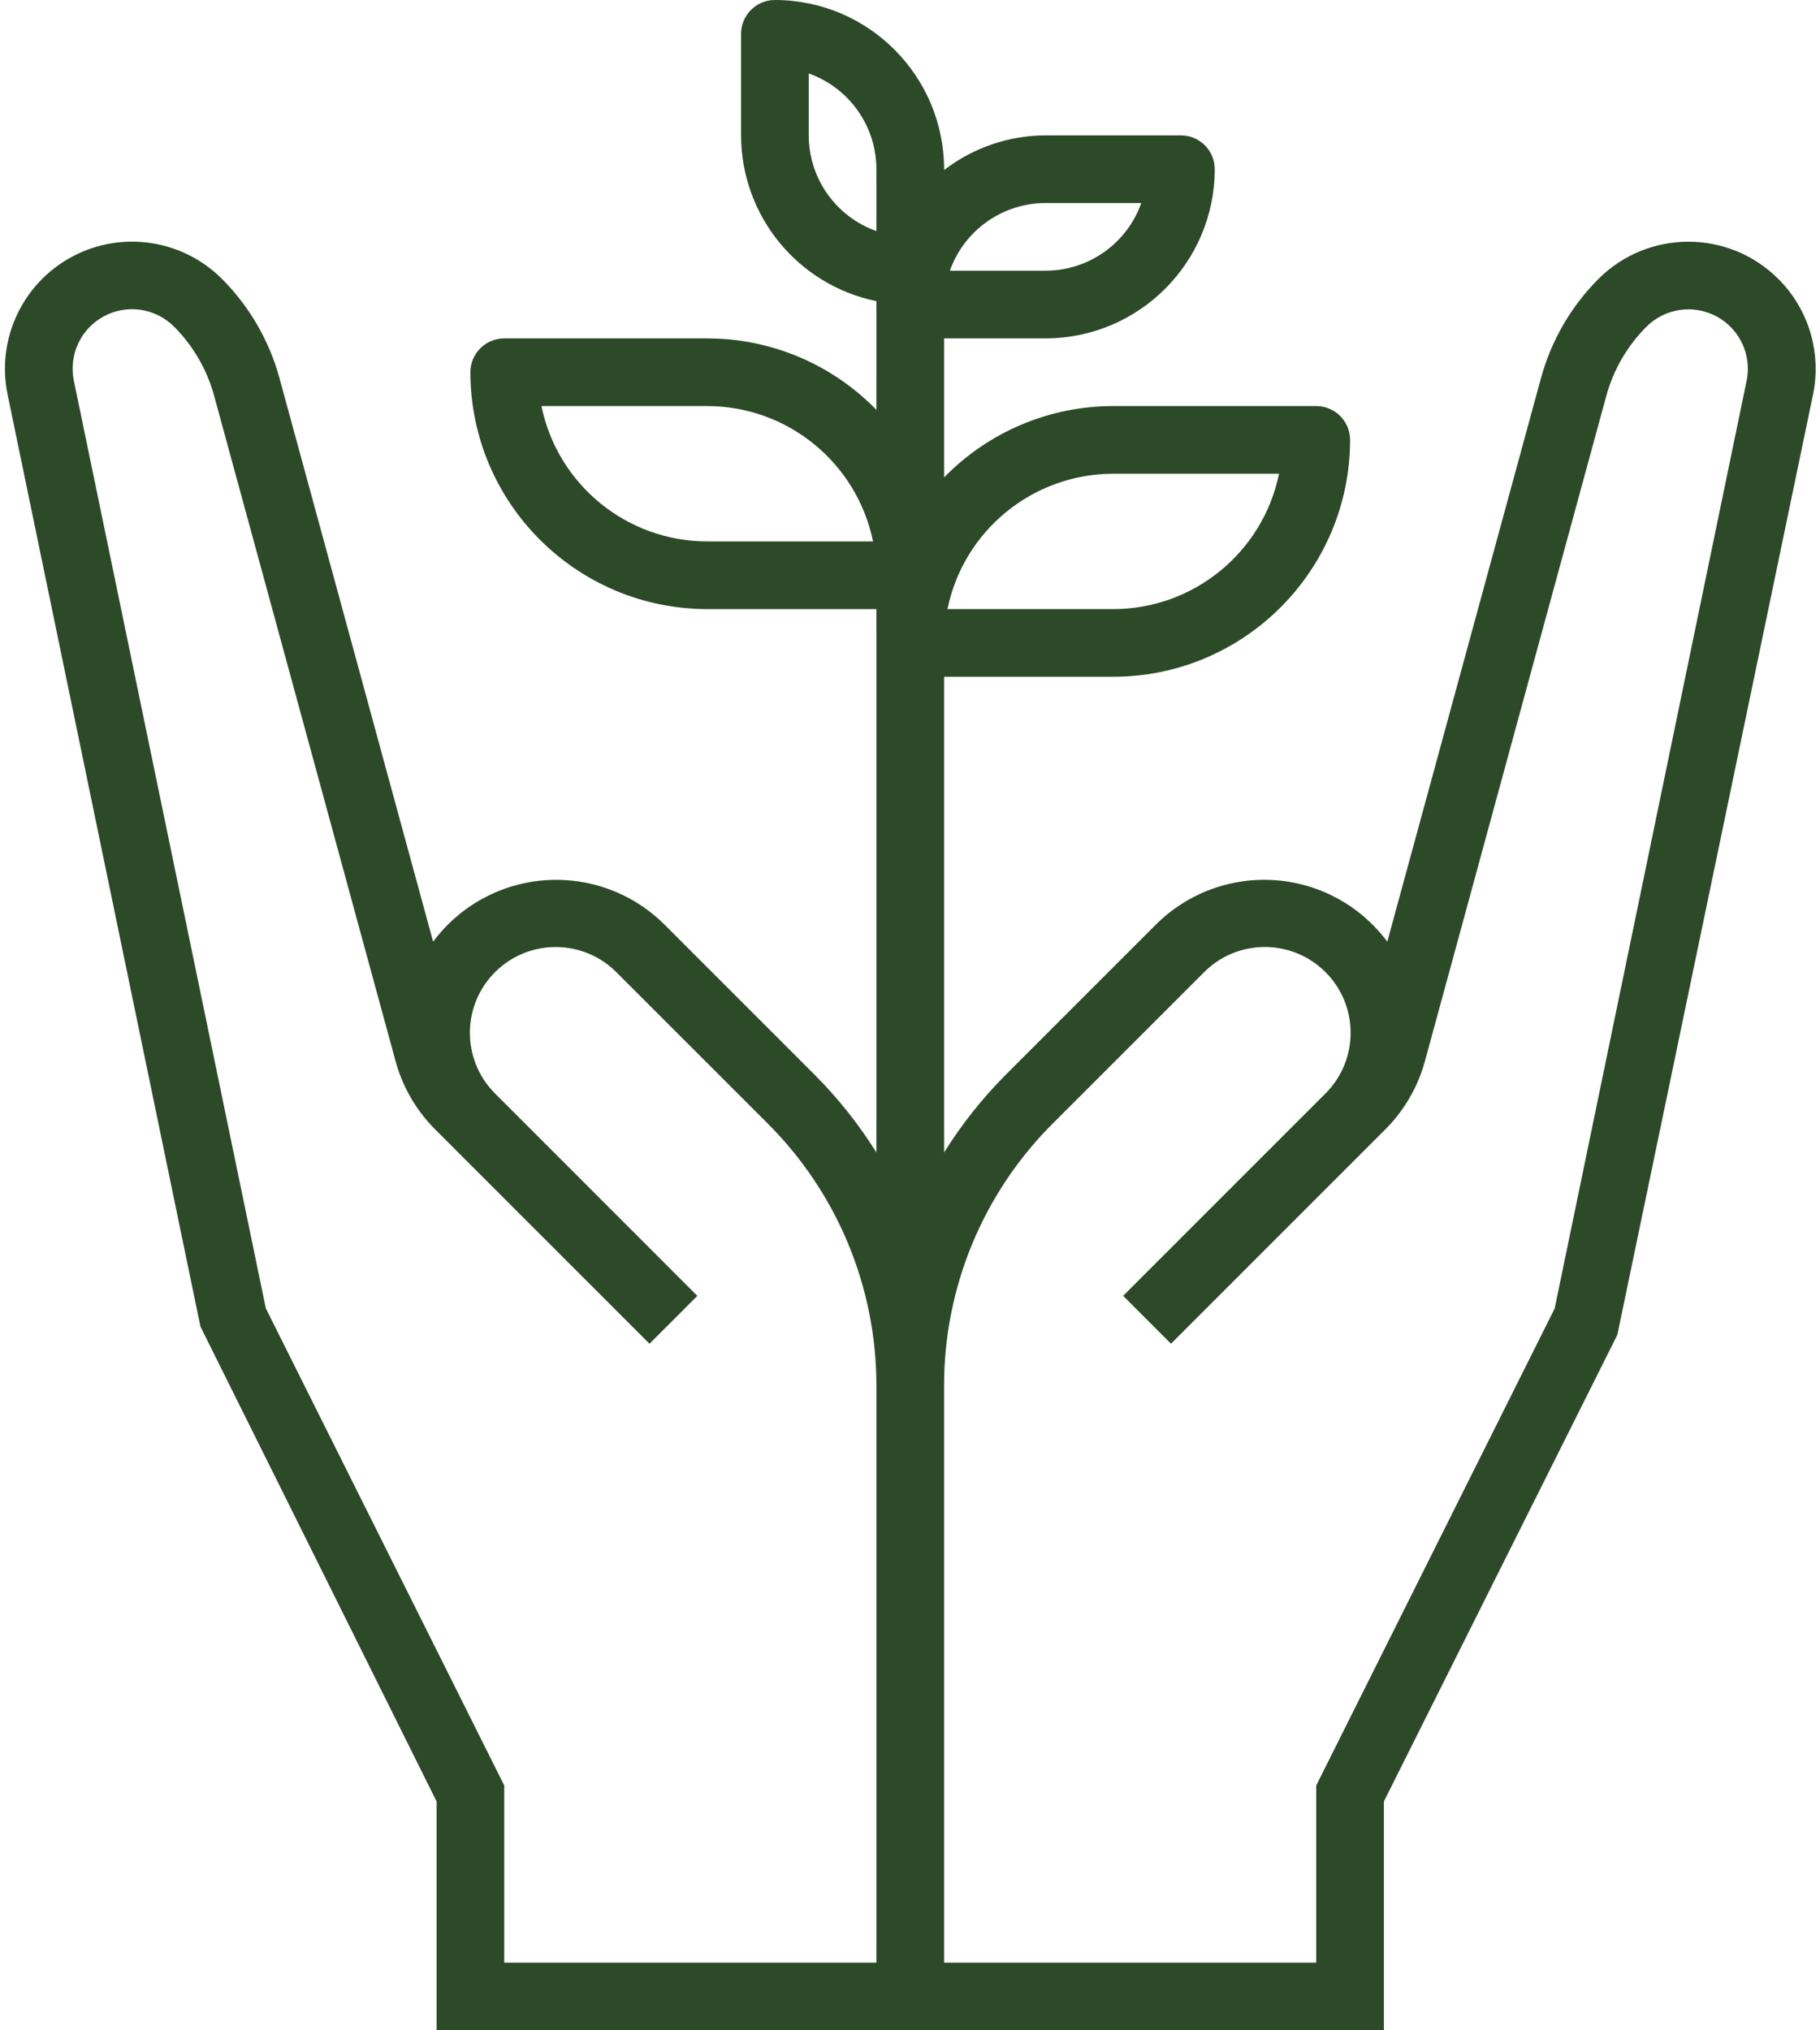 <svg xmlns="http://www.w3.org/2000/svg" width="52" height="58" viewBox="0 0 52 58" fill="none"><path d="M50.807 7.966C49.389 6.551 47.092 6.551 45.672 7.966C44.889 8.751 44.322 9.727 44.029 10.798L39.637 26.901C38.877 25.878 37.71 25.237 36.44 25.145C35.169 25.052 33.922 25.516 33.021 26.417L28.72 30.718C28.057 31.386 27.472 32.125 26.974 32.922V19.333H31.807C35.542 19.329 38.569 16.302 38.574 12.567C38.574 12.033 38.141 11.6 37.607 11.6H31.807C29.986 11.6 28.243 12.335 26.974 13.64V9.667H29.874C32.542 9.663 34.704 7.502 34.707 4.833C34.707 4.3 34.274 3.867 33.74 3.867H29.874C28.824 3.87 27.805 4.219 26.974 4.858V4.833C26.97 2.165 24.808 0.003 22.14 0C21.606 0 21.174 0.433 21.174 0.967V3.867C21.176 6.162 22.791 8.141 25.04 8.603V11.708C23.771 10.403 22.027 9.667 20.207 9.667H14.407C13.873 9.667 13.44 10.1 13.44 10.633C13.444 14.369 16.471 17.396 20.207 17.4H25.04V32.922C24.541 32.125 23.955 31.386 23.292 30.719L18.991 26.418C18.09 25.517 16.843 25.053 15.572 25.146C14.302 25.238 13.135 25.879 12.375 26.901L7.984 10.798C7.691 9.728 7.125 8.752 6.341 7.966C5.206 6.832 3.462 6.577 2.049 7.339C0.637 8.101 -0.108 9.699 0.217 11.271L5.727 37.896L12.474 51.461V58H39.54V51.461L46.21 38.132L51.801 11.27C52.048 10.071 51.675 8.829 50.807 7.966ZM31.807 13.533H36.544C36.081 15.782 34.103 17.398 31.807 17.4H27.07C27.532 15.151 29.511 13.536 31.807 13.533ZM20.207 15.467C17.911 15.464 15.932 13.849 15.47 11.6H20.207C22.503 11.602 24.481 13.218 24.944 15.467H20.207ZM29.874 5.8H32.608C32.197 6.958 31.102 7.732 29.874 7.733H27.139C27.55 6.575 28.645 5.801 29.874 5.8ZM23.107 3.867V2.099C24.265 2.51 25.039 3.605 25.04 4.833V6.601C23.882 6.19 23.108 5.095 23.107 3.867ZM25.04 56.067H14.407V51.005L7.595 37.375L2.111 10.879C1.957 10.143 2.305 9.394 2.966 9.037C3.626 8.68 4.444 8.8 4.974 9.332C5.521 9.881 5.916 10.562 6.119 11.31L11.302 30.314C11.503 31.051 11.892 31.722 12.432 32.262L12.752 32.582L12.791 32.621L18.557 38.386L19.924 37.019L14.129 31.223C13.18 30.258 13.193 28.706 14.158 27.757C15.123 26.808 16.675 26.821 17.624 27.786L21.925 32.086C23.926 34.077 25.047 36.784 25.04 39.605V56.067ZM49.903 10.878L44.419 37.38L37.607 51.005V56.067H26.974V39.605C26.966 36.783 28.088 34.076 30.088 32.086L34.39 27.785C35.339 26.82 36.891 26.807 37.857 27.756C38.822 28.706 38.835 30.258 37.885 31.223L32.09 37.018L33.457 38.385L39.223 32.62L39.262 32.581L39.582 32.262C40.121 31.722 40.511 31.05 40.712 30.314L45.894 11.31C46.098 10.564 46.493 9.883 47.039 9.336C47.57 8.804 48.387 8.684 49.048 9.041C49.709 9.399 50.057 10.148 49.903 10.883V10.878Z" fill="#2C4A28"></path></svg>